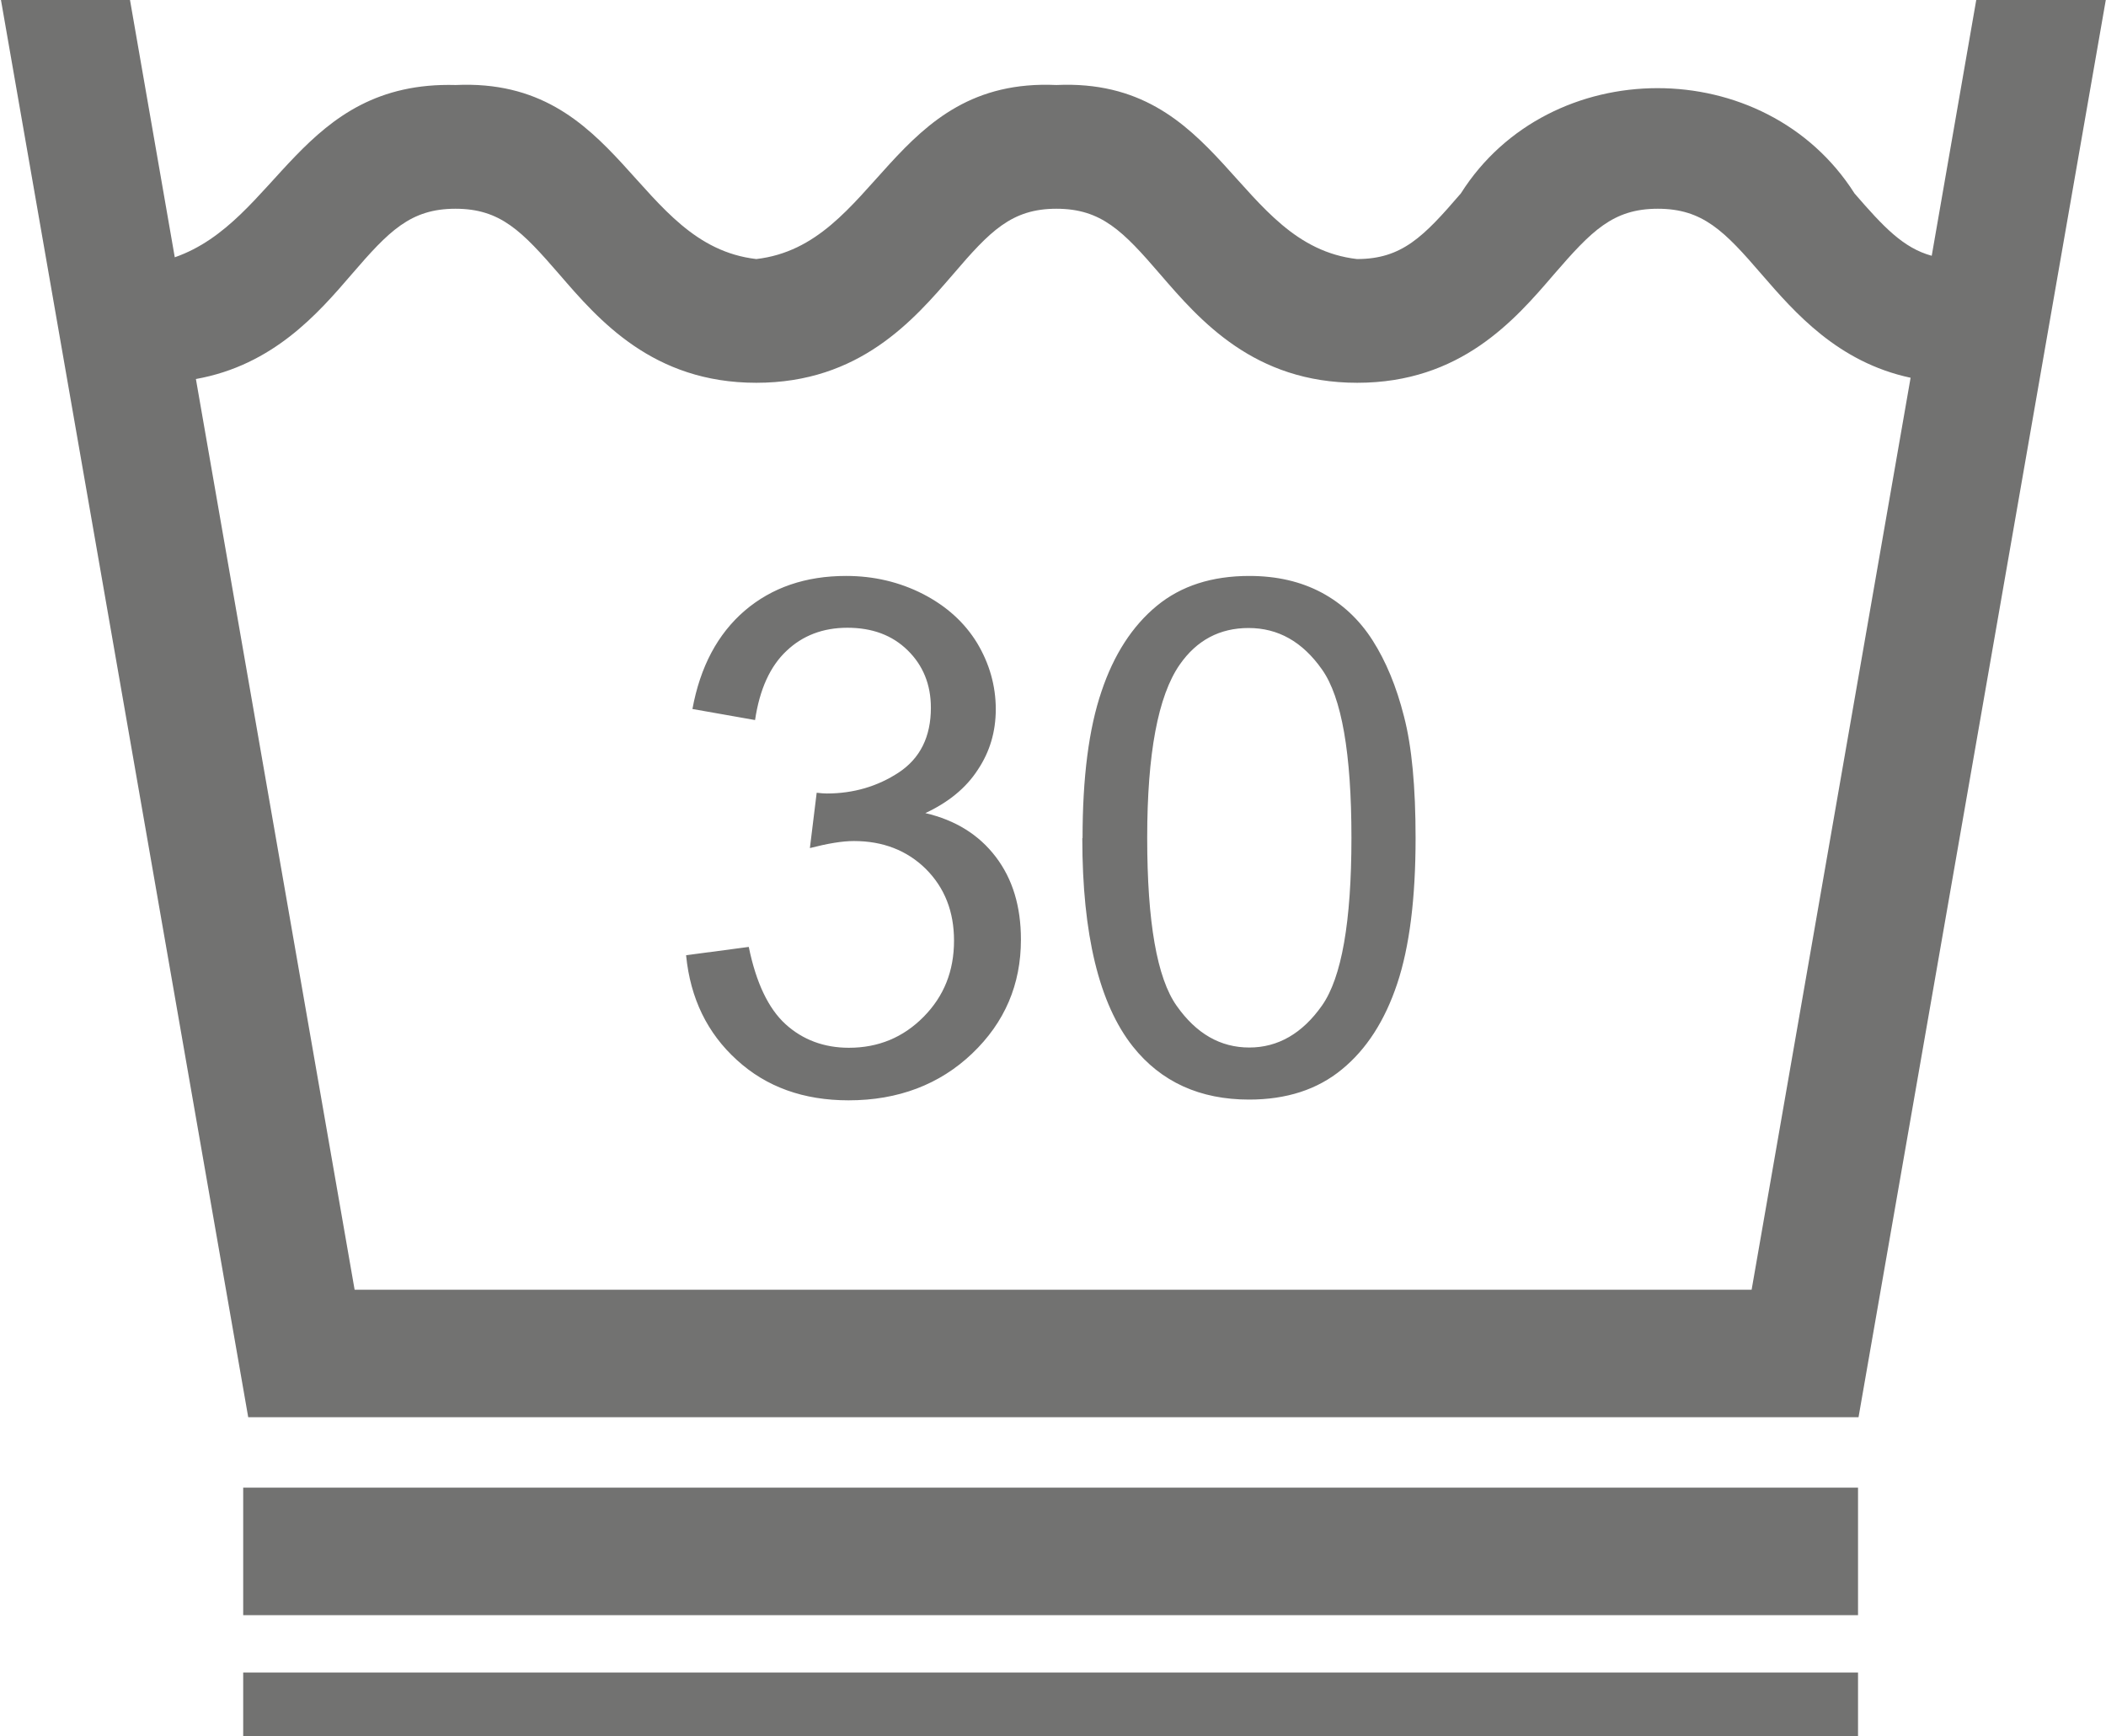 <?xml version="1.0" encoding="UTF-8"?>
<!DOCTYPE svg PUBLIC "-//W3C//DTD SVG 1.1//EN" "http://www.w3.org/Graphics/SVG/1.1/DTD/svg11.dtd">
<!-- Creator: CorelDRAW -->
<svg xmlns="http://www.w3.org/2000/svg" xml:space="preserve" width="0.724in" height="0.597in" version="1.1" style="shape-rendering:geometricPrecision; text-rendering:geometricPrecision; image-rendering:optimizeQuality; fill-rule:evenodd; clip-rule:evenodd"
viewBox="0 0 83.67 69.04"
 xmlns:xlink="http://www.w3.org/1999/xlink"
 xmlns:xodm="http://www.corel.com/coreldraw/odm/2003">
 <defs>
  <style type="text/css">
   <![CDATA[
    .fil0 {fill:#727271;fill-rule:nonzero}
   ]]>
  </style>
 </defs>
 <g id="Layer_x0020_1">
  <path class="fil0" d="M78.54 0l-1.77 10.17c-1.13,-0.31 -1.91,-1.14 -3.07,-2.48 -3.55,-5.59 -12.13,-5.57 -15.65,0 -1.48,1.72 -2.34,2.61 -4.13,2.61 -4.83,-0.56 -5.36,-7.22 -11.95,-6.92 -6.59,-0.3 -7.11,6.36 -11.93,6.92 -4.83,-0.56 -5.37,-7.22 -11.95,-6.92 -6.2,-0.17 -7.07,5.42 -11.17,6.85l-1.78 -10.23 -5.13 0 9.83 56.35 64.02 0 9.83 -56.35 -5.13 0zm-8.94 51.28l-55.53 0 -6.31 -36.21c3.07,-0.55 4.85,-2.6 6.19,-4.16 1.48,-1.72 2.34,-2.61 4.13,-2.61 1.79,0 2.64,0.89 4.13,2.61 1.57,1.82 3.72,4.31 7.83,4.31 4.11,0 6.25,-2.49 7.82,-4.31 1.47,-1.72 2.33,-2.61 4.11,-2.61 1.79,0 2.65,0.89 4.13,2.61 1.57,1.82 3.72,4.31 7.83,4.31 4.11,0 6.26,-2.49 7.82,-4.31 1.49,-1.72 2.34,-2.61 4.13,-2.61 1.79,0 2.65,0.89 4.13,2.61 1.31,1.51 3.02,3.49 5.92,4.11l-6.32 36.26z"/>
  <path class="fil0" d="M27.25 37.98l2.49 -0.33c0.29,1.42 0.78,2.45 1.46,3.07 0.68,0.62 1.53,0.94 2.52,0.94 1.17,0 2.16,-0.41 2.97,-1.23 0.81,-0.82 1.21,-1.82 1.21,-3.03 0,-1.15 -0.37,-2.1 -1.12,-2.85 -0.75,-0.74 -1.71,-1.11 -2.86,-1.11 -0.47,0 -1.05,0.1 -1.75,0.28l0.27 -2.2c0.17,0.02 0.3,0.03 0.4,0.03 1.06,0 2.02,-0.28 2.87,-0.84 0.84,-0.56 1.27,-1.41 1.27,-2.57 0,-0.92 -0.31,-1.68 -0.92,-2.28 -0.62,-0.61 -1.42,-0.9 -2.4,-0.9 -0.97,0 -1.78,0.31 -2.42,0.92 -0.65,0.61 -1.07,1.53 -1.25,2.75l-2.49 -0.44c0.31,-1.68 1,-2.98 2.08,-3.91 1.08,-0.92 2.42,-1.38 4.03,-1.38 1.1,0 2.12,0.24 3.06,0.72 0.93,0.48 1.65,1.13 2.15,1.95 0.49,0.82 0.74,1.7 0.74,2.63 0,0.88 -0.23,1.68 -0.71,2.4 -0.47,0.73 -1.17,1.3 -2.09,1.73 1.2,0.28 2.13,0.86 2.8,1.74 0.67,0.88 1,1.97 1,3.29 0,1.78 -0.64,3.29 -1.94,4.53 -1.29,1.23 -2.94,1.86 -4.91,1.86 -1.79,0 -3.27,-0.53 -4.44,-1.6 -1.18,-1.07 -1.85,-2.45 -2.02,-4.15zm15.76 -4.66c0,-2.41 0.25,-4.35 0.75,-5.82 0.49,-1.47 1.23,-2.61 2.2,-3.41 0.97,-0.8 2.2,-1.19 3.68,-1.19 1.09,0 2.04,0.22 2.87,0.66 0.82,0.44 1.5,1.07 2.03,1.9 0.53,0.83 0.95,1.84 1.25,3.03 0.31,1.19 0.46,2.8 0.46,4.83 0,2.39 -0.24,4.32 -0.73,5.79 -0.49,1.47 -1.22,2.61 -2.2,3.41 -0.97,0.8 -2.2,1.2 -3.69,1.2 -1.95,0 -3.5,-0.7 -4.62,-2.11 -1.34,-1.69 -2.01,-4.46 -2.01,-8.28zm2.57 0c0,3.34 0.39,5.57 1.17,6.67 0.78,1.11 1.74,1.66 2.89,1.66 1.14,0 2.11,-0.56 2.89,-1.67 0.78,-1.11 1.17,-3.33 1.17,-6.67 0,-3.36 -0.39,-5.59 -1.17,-6.69 -0.78,-1.11 -1.75,-1.65 -2.92,-1.65 -1.14,0 -2.06,0.48 -2.74,1.46 -0.86,1.24 -1.29,3.54 -1.29,6.88z"/>
  <rect class="fil0" x="9.64" y="59.15" width="64.2" height="5.07"/>
  <rect class="fil0" x="9.64" y="66.5" width="64.2" height="2.54"/>
 </g>
</svg>
